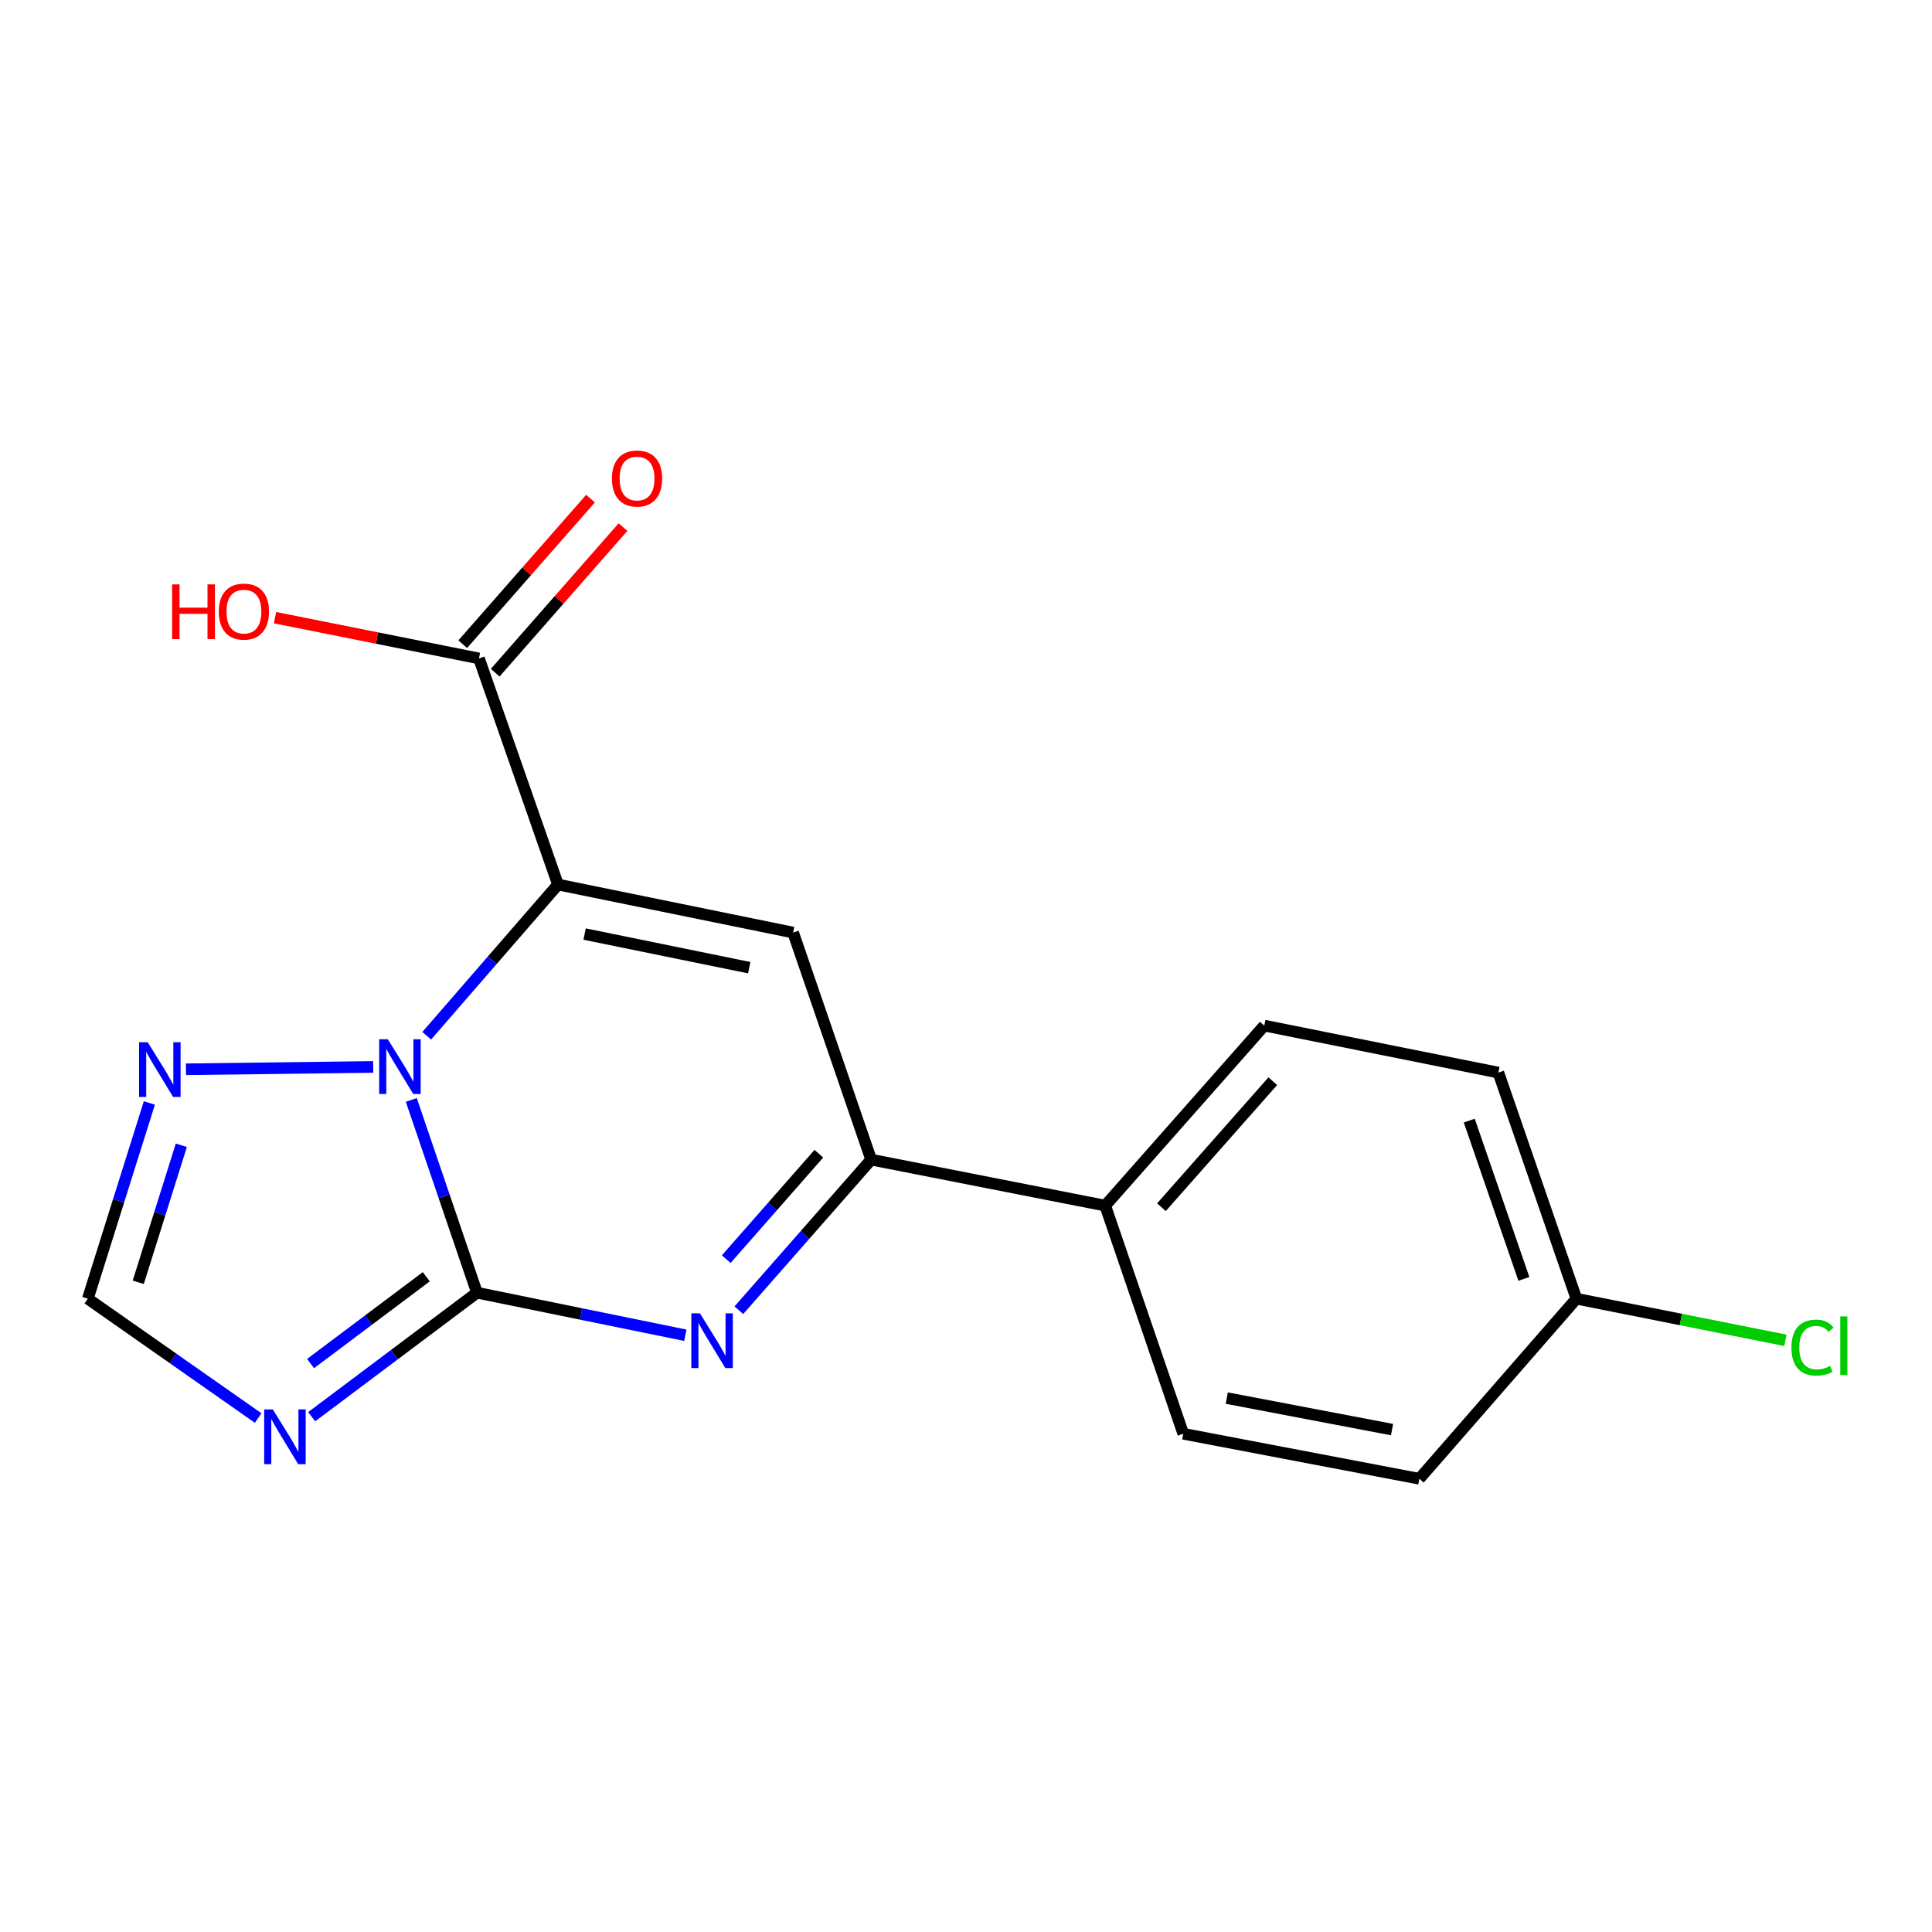 <?xml version='1.0' encoding='iso-8859-1'?>
<svg version='1.1' baseProfile='full'
              xmlns='http://www.w3.org/2000/svg'
                      xmlns:rdkit='http://www.rdkit.org/xml'
                      xmlns:xlink='http://www.w3.org/1999/xlink'
                  xml:space='preserve'
width='1000px' height='1000px' viewBox='0 0 1000 1000'>
<!-- END OF HEADER -->
<rect style='opacity:1.0;fill:#FFFFFF;stroke:none' width='1000' height='1000' x='0' y='0'> </rect>
<path class='bond-1' d='M 288.81,457.836 L 254.837,496.972' style='fill:none;fill-rule:evenodd;stroke:#000000;stroke-width:6px;stroke-linecap:butt;stroke-linejoin:miter;stroke-opacity:1' />
<path class='bond-1' d='M 254.837,496.972 L 220.864,536.107' style='fill:none;fill-rule:evenodd;stroke:#0000FF;stroke-width:6px;stroke-linecap:butt;stroke-linejoin:miter;stroke-opacity:1' />
<path class='bond-3' d='M 288.81,457.836 L 410.531,482.699' style='fill:none;fill-rule:evenodd;stroke:#000000;stroke-width:6px;stroke-linecap:butt;stroke-linejoin:miter;stroke-opacity:1' />
<path class='bond-3' d='M 302.594,483.468 L 387.799,500.872' style='fill:none;fill-rule:evenodd;stroke:#000000;stroke-width:6px;stroke-linecap:butt;stroke-linejoin:miter;stroke-opacity:1' />
<path class='bond-7' d='M 288.81,457.836 L 247.913,340.809' style='fill:none;fill-rule:evenodd;stroke:#000000;stroke-width:6px;stroke-linecap:butt;stroke-linejoin:miter;stroke-opacity:1' />
<path class='bond-0' d='M 246.882,669.1 L 229.883,619.212' style='fill:none;fill-rule:evenodd;stroke:#000000;stroke-width:6px;stroke-linecap:butt;stroke-linejoin:miter;stroke-opacity:1' />
<path class='bond-0' d='M 229.883,619.212 L 212.883,569.324' style='fill:none;fill-rule:evenodd;stroke:#0000FF;stroke-width:6px;stroke-linecap:butt;stroke-linejoin:miter;stroke-opacity:1' />
<path class='bond-4' d='M 246.882,669.1 L 204.104,701.194' style='fill:none;fill-rule:evenodd;stroke:#000000;stroke-width:6px;stroke-linecap:butt;stroke-linejoin:miter;stroke-opacity:1' />
<path class='bond-4' d='M 204.104,701.194 L 161.325,733.289' style='fill:none;fill-rule:evenodd;stroke:#0000FF;stroke-width:6px;stroke-linecap:butt;stroke-linejoin:miter;stroke-opacity:1' />
<path class='bond-4' d='M 220.633,660.847 L 190.688,683.313' style='fill:none;fill-rule:evenodd;stroke:#000000;stroke-width:6px;stroke-linecap:butt;stroke-linejoin:miter;stroke-opacity:1' />
<path class='bond-4' d='M 190.688,683.313 L 160.743,705.779' style='fill:none;fill-rule:evenodd;stroke:#0000FF;stroke-width:6px;stroke-linecap:butt;stroke-linejoin:miter;stroke-opacity:1' />
<path class='bond-18' d='M 246.882,669.1 L 300.802,680.112' style='fill:none;fill-rule:evenodd;stroke:#000000;stroke-width:6px;stroke-linecap:butt;stroke-linejoin:miter;stroke-opacity:1' />
<path class='bond-18' d='M 300.802,680.112 L 354.721,691.123' style='fill:none;fill-rule:evenodd;stroke:#0000FF;stroke-width:6px;stroke-linecap:butt;stroke-linejoin:miter;stroke-opacity:1' />
<path class='bond-6' d='M 193.157,552.246 L 96.238,553.457' style='fill:none;fill-rule:evenodd;stroke:#0000FF;stroke-width:6px;stroke-linecap:butt;stroke-linejoin:miter;stroke-opacity:1' />
<path class='bond-2' d='M 382.425,678.175 L 416.666,639.199' style='fill:none;fill-rule:evenodd;stroke:#0000FF;stroke-width:6px;stroke-linecap:butt;stroke-linejoin:miter;stroke-opacity:1' />
<path class='bond-2' d='M 416.666,639.199 L 450.906,600.223' style='fill:none;fill-rule:evenodd;stroke:#000000;stroke-width:6px;stroke-linecap:butt;stroke-linejoin:miter;stroke-opacity:1' />
<path class='bond-2' d='M 375.903,651.728 L 399.871,624.445' style='fill:none;fill-rule:evenodd;stroke:#0000FF;stroke-width:6px;stroke-linecap:butt;stroke-linejoin:miter;stroke-opacity:1' />
<path class='bond-2' d='M 399.871,624.445 L 423.839,597.162' style='fill:none;fill-rule:evenodd;stroke:#000000;stroke-width:6px;stroke-linecap:butt;stroke-linejoin:miter;stroke-opacity:1' />
<path class='bond-5' d='M 410.531,482.699 L 450.906,600.223' style='fill:none;fill-rule:evenodd;stroke:#000000;stroke-width:6px;stroke-linecap:butt;stroke-linejoin:miter;stroke-opacity:1' />
<path class='bond-19' d='M 133.625,733.972 L 89.54,703.088' style='fill:none;fill-rule:evenodd;stroke:#0000FF;stroke-width:6px;stroke-linecap:butt;stroke-linejoin:miter;stroke-opacity:1' />
<path class='bond-19' d='M 89.54,703.088 L 45.455,672.205' style='fill:none;fill-rule:evenodd;stroke:#000000;stroke-width:6px;stroke-linecap:butt;stroke-linejoin:miter;stroke-opacity:1' />
<path class='bond-9' d='M 450.906,600.223 L 572.056,624.03' style='fill:none;fill-rule:evenodd;stroke:#000000;stroke-width:6px;stroke-linecap:butt;stroke-linejoin:miter;stroke-opacity:1' />
<path class='bond-8' d='M 77.308,570.893 L 61.381,621.549' style='fill:none;fill-rule:evenodd;stroke:#0000FF;stroke-width:6px;stroke-linecap:butt;stroke-linejoin:miter;stroke-opacity:1' />
<path class='bond-8' d='M 61.381,621.549 L 45.455,672.205' style='fill:none;fill-rule:evenodd;stroke:#000000;stroke-width:6px;stroke-linecap:butt;stroke-linejoin:miter;stroke-opacity:1' />
<path class='bond-8' d='M 93.856,592.795 L 82.707,628.254' style='fill:none;fill-rule:evenodd;stroke:#0000FF;stroke-width:6px;stroke-linecap:butt;stroke-linejoin:miter;stroke-opacity:1' />
<path class='bond-8' d='M 82.707,628.254 L 71.558,663.713' style='fill:none;fill-rule:evenodd;stroke:#000000;stroke-width:6px;stroke-linecap:butt;stroke-linejoin:miter;stroke-opacity:1' />
<path class='bond-10' d='M 256.313,348.183 L 289.383,310.51' style='fill:none;fill-rule:evenodd;stroke:#000000;stroke-width:6px;stroke-linecap:butt;stroke-linejoin:miter;stroke-opacity:1' />
<path class='bond-10' d='M 289.383,310.51 L 322.453,272.837' style='fill:none;fill-rule:evenodd;stroke:#FF0000;stroke-width:6px;stroke-linecap:butt;stroke-linejoin:miter;stroke-opacity:1' />
<path class='bond-10' d='M 239.513,333.436 L 272.583,295.763' style='fill:none;fill-rule:evenodd;stroke:#000000;stroke-width:6px;stroke-linecap:butt;stroke-linejoin:miter;stroke-opacity:1' />
<path class='bond-10' d='M 272.583,295.763 L 305.653,258.09' style='fill:none;fill-rule:evenodd;stroke:#FF0000;stroke-width:6px;stroke-linecap:butt;stroke-linejoin:miter;stroke-opacity:1' />
<path class='bond-13' d='M 247.913,340.809 L 195.129,330.255' style='fill:none;fill-rule:evenodd;stroke:#000000;stroke-width:6px;stroke-linecap:butt;stroke-linejoin:miter;stroke-opacity:1' />
<path class='bond-13' d='M 195.129,330.255 L 142.344,319.7' style='fill:none;fill-rule:evenodd;stroke:#FF0000;stroke-width:6px;stroke-linecap:butt;stroke-linejoin:miter;stroke-opacity:1' />
<path class='bond-11' d='M 572.056,624.03 L 654.396,530.849' style='fill:none;fill-rule:evenodd;stroke:#000000;stroke-width:6px;stroke-linecap:butt;stroke-linejoin:miter;stroke-opacity:1' />
<path class='bond-11' d='M 601.158,624.856 L 658.796,559.629' style='fill:none;fill-rule:evenodd;stroke:#000000;stroke-width:6px;stroke-linecap:butt;stroke-linejoin:miter;stroke-opacity:1' />
<path class='bond-12' d='M 572.056,624.03 L 612.456,742.113' style='fill:none;fill-rule:evenodd;stroke:#000000;stroke-width:6px;stroke-linecap:butt;stroke-linejoin:miter;stroke-opacity:1' />
<path class='bond-16' d='M 654.396,530.849 L 775.558,555.178' style='fill:none;fill-rule:evenodd;stroke:#000000;stroke-width:6px;stroke-linecap:butt;stroke-linejoin:miter;stroke-opacity:1' />
<path class='bond-15' d='M 612.456,742.113 L 734.661,765.411' style='fill:none;fill-rule:evenodd;stroke:#000000;stroke-width:6px;stroke-linecap:butt;stroke-linejoin:miter;stroke-opacity:1' />
<path class='bond-15' d='M 634.973,723.648 L 720.517,739.957' style='fill:none;fill-rule:evenodd;stroke:#000000;stroke-width:6px;stroke-linecap:butt;stroke-linejoin:miter;stroke-opacity:1' />
<path class='bond-14' d='M 815.945,672.205 L 734.661,765.411' style='fill:none;fill-rule:evenodd;stroke:#000000;stroke-width:6px;stroke-linecap:butt;stroke-linejoin:miter;stroke-opacity:1' />
<path class='bond-17' d='M 815.945,672.205 L 870.03,682.972' style='fill:none;fill-rule:evenodd;stroke:#000000;stroke-width:6px;stroke-linecap:butt;stroke-linejoin:miter;stroke-opacity:1' />
<path class='bond-17' d='M 870.03,682.972 L 924.116,693.74' style='fill:none;fill-rule:evenodd;stroke:#00CC00;stroke-width:6px;stroke-linecap:butt;stroke-linejoin:miter;stroke-opacity:1' />
<path class='bond-20' d='M 815.945,672.205 L 775.558,555.178' style='fill:none;fill-rule:evenodd;stroke:#000000;stroke-width:6px;stroke-linecap:butt;stroke-linejoin:miter;stroke-opacity:1' />
<path class='bond-20' d='M 788.755,661.944 L 760.484,580.025' style='fill:none;fill-rule:evenodd;stroke:#000000;stroke-width:6px;stroke-linecap:butt;stroke-linejoin:miter;stroke-opacity:1' />
<path  class='atom-2' d='M 200.744 537.913
L 210.024 552.913
Q 210.944 554.393, 212.424 557.073
Q 213.904 559.753, 213.984 559.913
L 213.984 537.913
L 217.744 537.913
L 217.744 566.233
L 213.864 566.233
L 203.904 549.833
Q 202.744 547.913, 201.504 545.713
Q 200.304 543.513, 199.944 542.833
L 199.944 566.233
L 196.264 566.233
L 196.264 537.913
L 200.744 537.913
' fill='#0000FF'/>
<path  class='atom-3' d='M 362.306 679.791
L 371.586 694.791
Q 372.506 696.271, 373.986 698.951
Q 375.466 701.631, 375.546 701.791
L 375.546 679.791
L 379.306 679.791
L 379.306 708.111
L 375.426 708.111
L 365.466 691.711
Q 364.306 689.791, 363.066 687.591
Q 361.866 685.391, 361.506 684.711
L 361.506 708.111
L 357.826 708.111
L 357.826 679.791
L 362.306 679.791
' fill='#0000FF'/>
<path  class='atom-5' d='M 141.219 729.518
L 150.499 744.518
Q 151.419 745.998, 152.899 748.678
Q 154.379 751.358, 154.459 751.518
L 154.459 729.518
L 158.219 729.518
L 158.219 757.838
L 154.339 757.838
L 144.379 741.438
Q 143.219 739.518, 141.979 737.318
Q 140.779 735.118, 140.419 734.438
L 140.419 757.838
L 136.739 757.838
L 136.739 729.518
L 141.219 729.518
' fill='#0000FF'/>
<path  class='atom-7' d='M 76.477 539.466
L 85.757 554.466
Q 86.677 555.946, 88.157 558.626
Q 89.637 561.306, 89.717 561.466
L 89.717 539.466
L 93.477 539.466
L 93.477 567.786
L 89.597 567.786
L 79.637 551.386
Q 78.477 549.466, 77.237 547.266
Q 76.037 545.066, 75.677 544.386
L 75.677 567.786
L 71.997 567.786
L 71.997 539.466
L 76.477 539.466
' fill='#0000FF'/>
<path  class='atom-11' d='M 316.731 247.683
Q 316.731 240.883, 320.091 237.083
Q 323.451 233.283, 329.731 233.283
Q 336.011 233.283, 339.371 237.083
Q 342.731 240.883, 342.731 247.683
Q 342.731 254.563, 339.331 258.483
Q 335.931 262.363, 329.731 262.363
Q 323.491 262.363, 320.091 258.483
Q 316.731 254.603, 316.731 247.683
M 329.731 259.163
Q 334.051 259.163, 336.371 256.283
Q 338.731 253.363, 338.731 247.683
Q 338.731 242.123, 336.371 239.323
Q 334.051 236.483, 329.731 236.483
Q 325.411 236.483, 323.051 239.283
Q 320.731 242.083, 320.731 247.683
Q 320.731 253.403, 323.051 256.283
Q 325.411 259.163, 329.731 259.163
' fill='#FF0000'/>
<path  class='atom-14' d='M 89.082 302.48
L 92.922 302.48
L 92.922 314.52
L 107.402 314.52
L 107.402 302.48
L 111.242 302.48
L 111.242 330.8
L 107.402 330.8
L 107.402 317.72
L 92.922 317.72
L 92.922 330.8
L 89.082 330.8
L 89.082 302.48
' fill='#FF0000'/>
<path  class='atom-14' d='M 113.242 316.56
Q 113.242 309.76, 116.602 305.96
Q 119.962 302.16, 126.242 302.16
Q 132.522 302.16, 135.882 305.96
Q 139.242 309.76, 139.242 316.56
Q 139.242 323.44, 135.842 327.36
Q 132.442 331.24, 126.242 331.24
Q 120.002 331.24, 116.602 327.36
Q 113.242 323.48, 113.242 316.56
M 126.242 328.04
Q 130.562 328.04, 132.882 325.16
Q 135.242 322.24, 135.242 316.56
Q 135.242 311, 132.882 308.2
Q 130.562 305.36, 126.242 305.36
Q 121.922 305.36, 119.562 308.16
Q 117.242 310.96, 117.242 316.56
Q 117.242 322.28, 119.562 325.16
Q 121.922 328.04, 126.242 328.04
' fill='#FF0000'/>
<path  class='atom-18' d='M 927.231 697.514
Q 927.231 690.474, 930.511 686.794
Q 933.831 683.074, 940.111 683.074
Q 945.951 683.074, 949.071 687.194
L 946.431 689.354
Q 944.151 686.354, 940.111 686.354
Q 935.831 686.354, 933.551 689.234
Q 931.311 692.074, 931.311 697.514
Q 931.311 703.114, 933.631 705.994
Q 935.991 708.874, 940.551 708.874
Q 943.671 708.874, 947.311 706.994
L 948.431 709.994
Q 946.951 710.954, 944.711 711.514
Q 942.471 712.074, 939.991 712.074
Q 933.831 712.074, 930.511 708.314
Q 927.231 704.554, 927.231 697.514
' fill='#00CC00'/>
<path  class='atom-18' d='M 952.511 681.354
L 956.191 681.354
L 956.191 711.714
L 952.511 711.714
L 952.511 681.354
' fill='#00CC00'/>
</svg>
